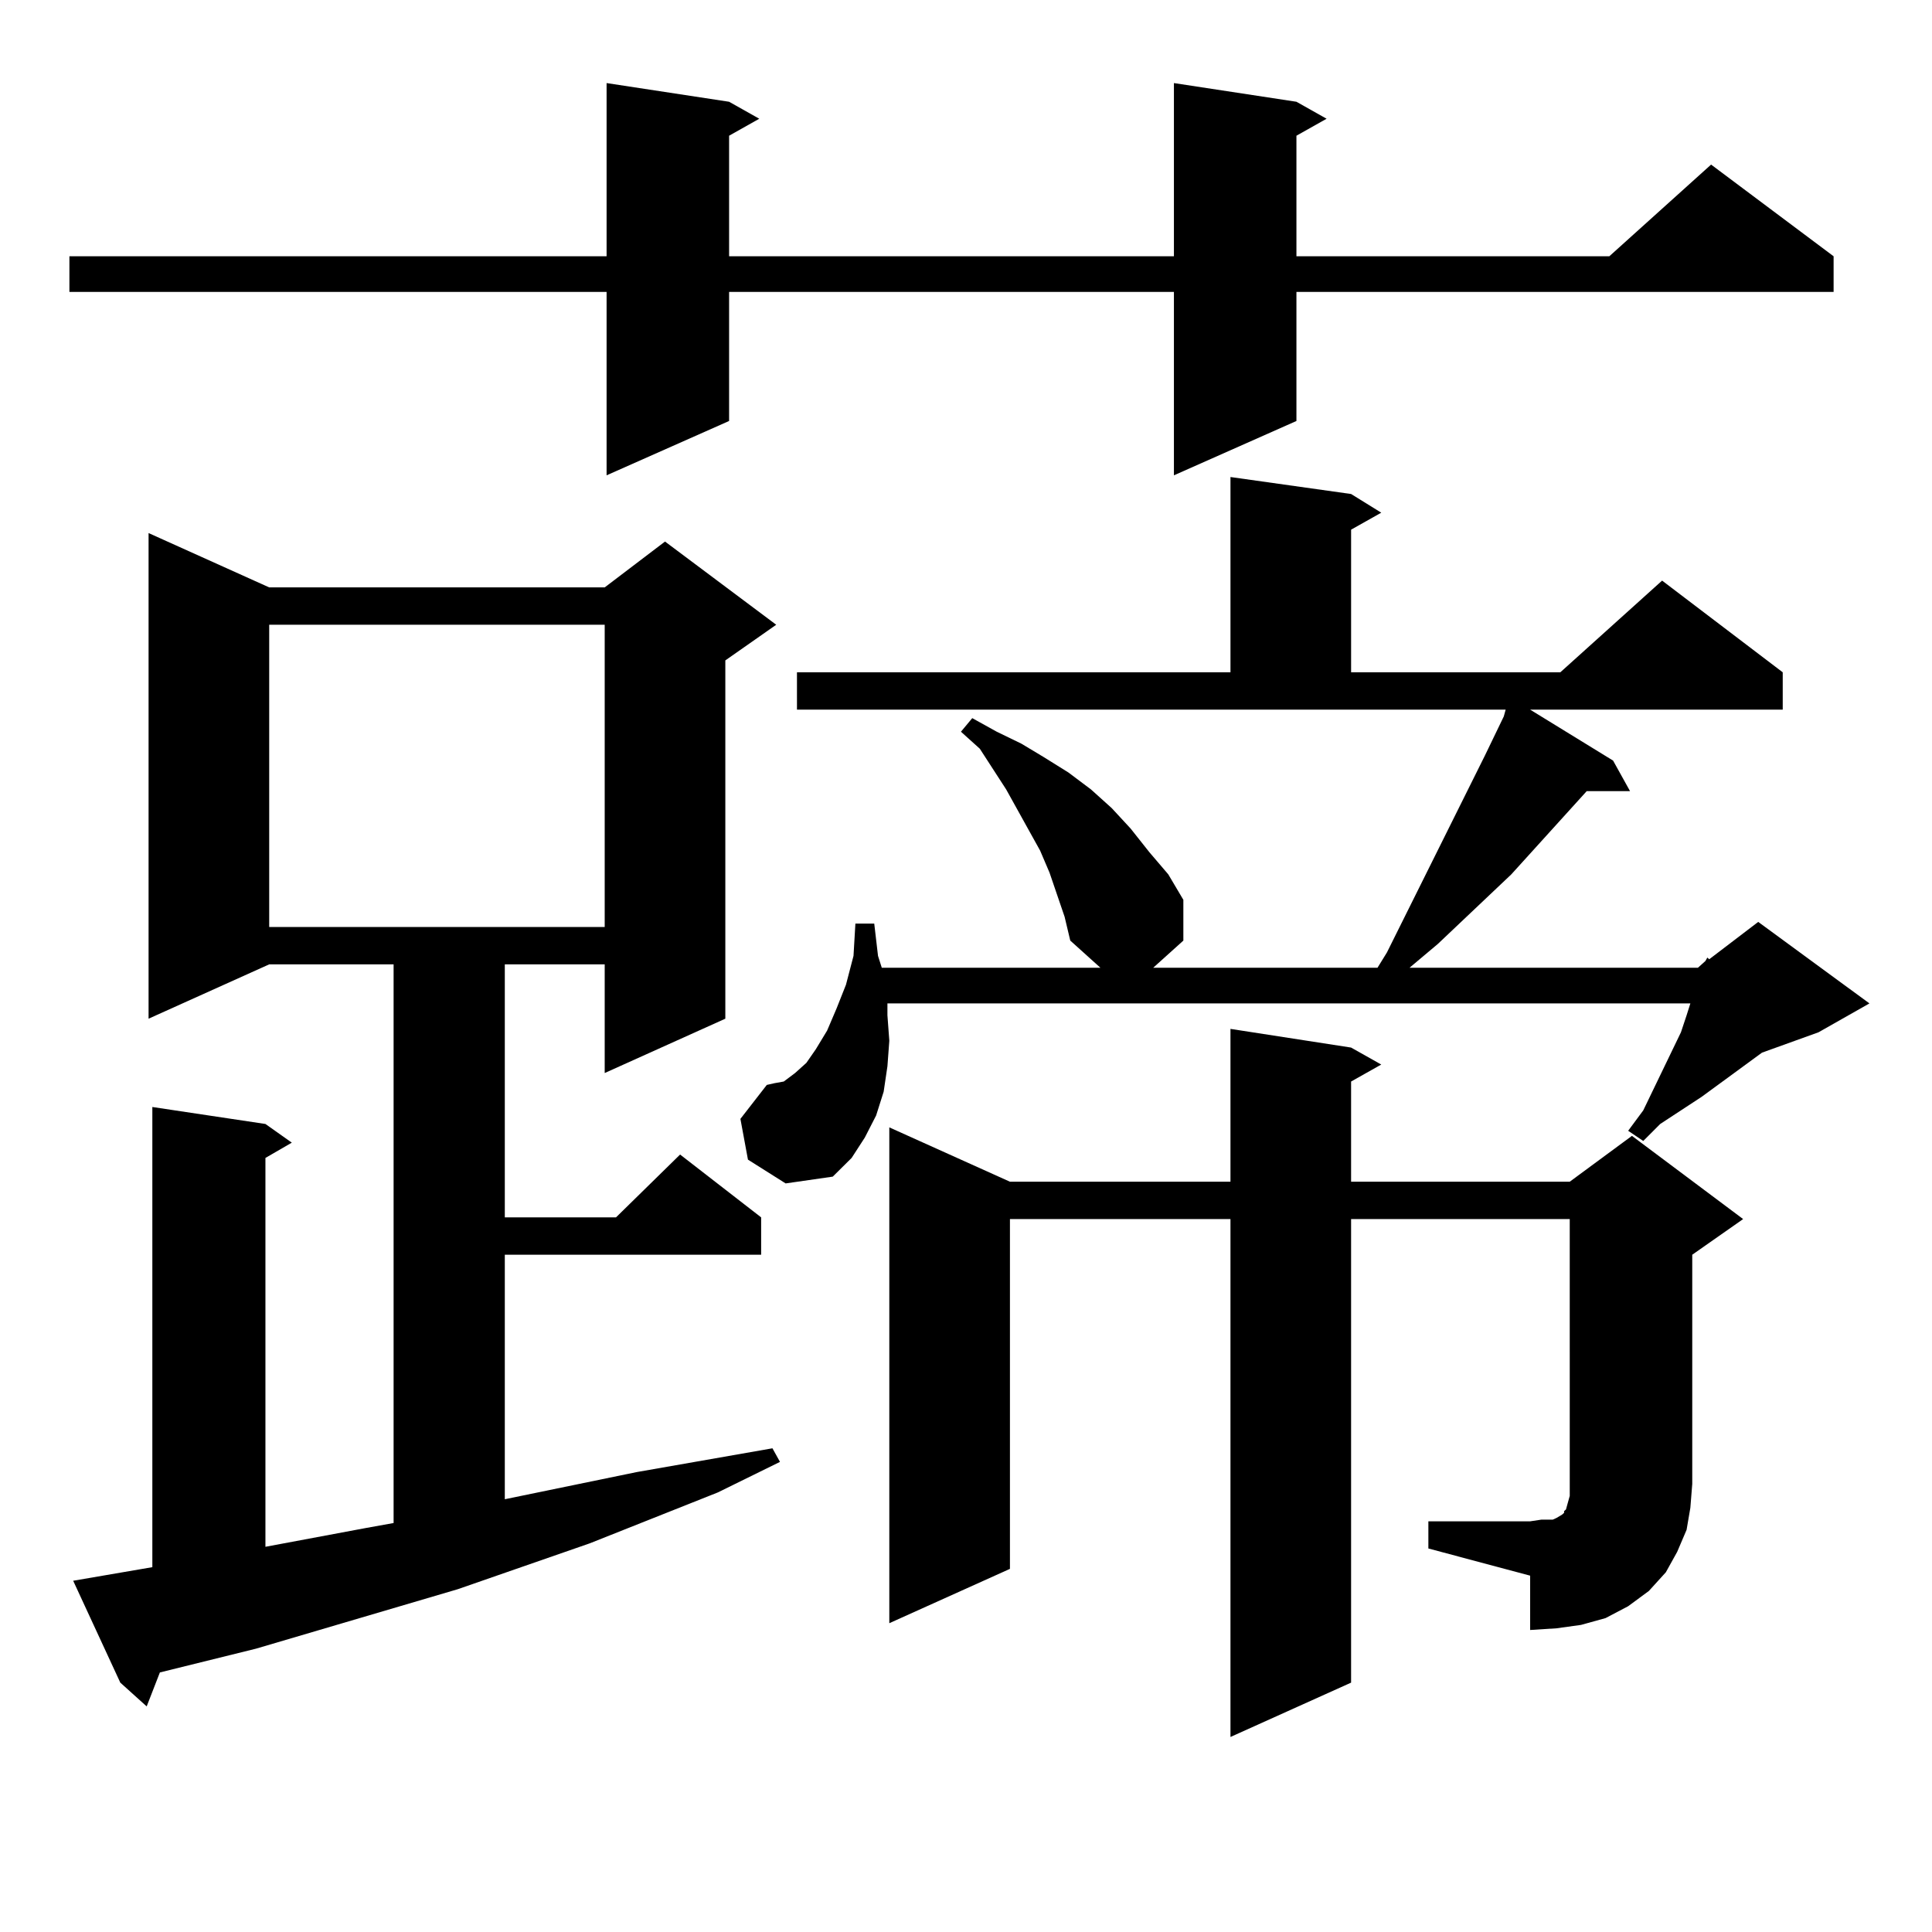 <?xml version="1.0" encoding="utf-8"?>
<!-- Generator: Adobe Illustrator 16.0.0, SVG Export Plug-In . SVG Version: 6.00 Build 0)  -->
<!DOCTYPE svg PUBLIC "-//W3C//DTD SVG 1.1//EN" "http://www.w3.org/Graphics/SVG/1.1/DTD/svg11.dtd">
<svg version="1.1" id="图层_1" xmlns="http://www.w3.org/2000/svg" xmlns:xlink="http://www.w3.org/1999/xlink" x="0px" y="0px"
	 width="1000px" height="1000px" viewBox="0 0 1000 1000" enable-background="new 0 0 1000 1000" xml:space="preserve">
<path d="M671.032,52.668l15.609,8.789l-15.609,8.789v62.402h161.947l52.682-47.461l63.413,47.461v18.457H671.032v66.797
	l-63.413,28.125v-94.922H377.381v66.797l-63.413,28.125v-94.922H35.926v-18.457h278.042V43l63.413,9.668l15.609,8.789l-15.609,8.789
	v62.402h230.238V43L671.032,52.668z M37.877,818.195l40.975-7.031V572.98l58.535,8.789l13.658,9.668l-13.658,7.91v201.27
	l51.706-9.668l14.634-2.637v-289.16h-64.389L76.9,527.277V275.91l62.438,28.125h173.654l31.219-23.73l57.56,43.066l-26.341,18.457
	v185.449l-62.438,28.125v-56.25h-51.706v130.957h57.56l33.17-32.52l41.95,32.52v19.336h-132.68v126.563l68.291-14.063l70.242-12.305
	l3.902,7.031l-32.194,15.82l-66.34,26.367l-68.291,23.73l-104.388,30.762l-49.755,12.305l-6.829,17.578L62.267,870.93
	L37.877,818.195z M139.338,323.371v156.445h173.654V323.371H139.338z M387.137,600.227l-3.902-21.094l13.658-17.578l3.902-0.879
	l4.878-0.879l5.854-4.395l5.854-5.273l4.878-7.031l5.854-9.668l4.878-11.426l4.878-12.305l3.902-14.941l0.976-16.699h9.756
	l1.951,16.699l1.951,6.152h113.168l-15.609-14.063l-2.927-12.305l-7.805-22.852l-4.878-11.426l-5.854-10.547l-11.707-21.094
	l-13.658-21.094l-9.756-8.789l5.854-7.031l12.683,7.031l12.683,6.152l11.707,7.031l12.683,7.91l11.707,8.789l10.731,9.668
	l9.756,10.547l9.756,12.305l9.756,11.426l7.805,13.184v21.094l-15.609,14.063h116.095l4.878-7.91l50.73-101.953l9.756-20.215
	l0.976-3.516h-366.82V347.98h224.385V246.906l62.438,8.789l15.609,9.668l-15.609,8.789v73.828h108.29l52.682-47.461l62.438,47.461
	v19.336H792.005l42.926,26.367l8.78,15.82h-22.438l-39.023,43.066l-38.048,36.035l-14.634,12.305h149.265l3.902-3.516l0.976-1.758
	l0.976,0.879l25.365-19.336l57.56,42.188l-26.341,14.941l-29.268,10.547l-31.219,22.852L859.32,581.77l-8.78,8.789l-7.805-5.273
	l7.805-10.547l19.512-40.43l2.927-8.789l1.951-6.152h-415.6v6.152l0.976,13.184l-0.976,13.184l-1.951,13.184l-3.902,12.305
	l-5.854,11.426l-6.829,10.547l-9.756,9.668l-24.39,3.516L387.137,600.227z M739.323,787.434h52.682l5.854-0.879h5.854l1.951-0.879
	l2.927-1.758l0.976-0.879v-0.879l0.976-0.879l0.976-3.516l0.976-3.516v-6.152V630.988H699.324V870.93l-62.438,28.125V630.988
	H522.743v181.055l-62.438,28.125V583.527l62.438,28.125h114.144v-79.102l62.438,9.668l15.609,8.789l-15.609,8.789v51.855h113.168
	l32.194-23.73l57.56,43.066l-26.341,18.457v118.652l-0.976,12.305l-1.951,11.426l-4.878,11.426l-5.854,10.547l-8.78,9.668
	l-10.731,7.91l-11.707,6.152l-12.683,3.516l-12.683,1.758l-13.658,0.879v-28.125l-52.682-14.063V787.434z"/>
</svg>
